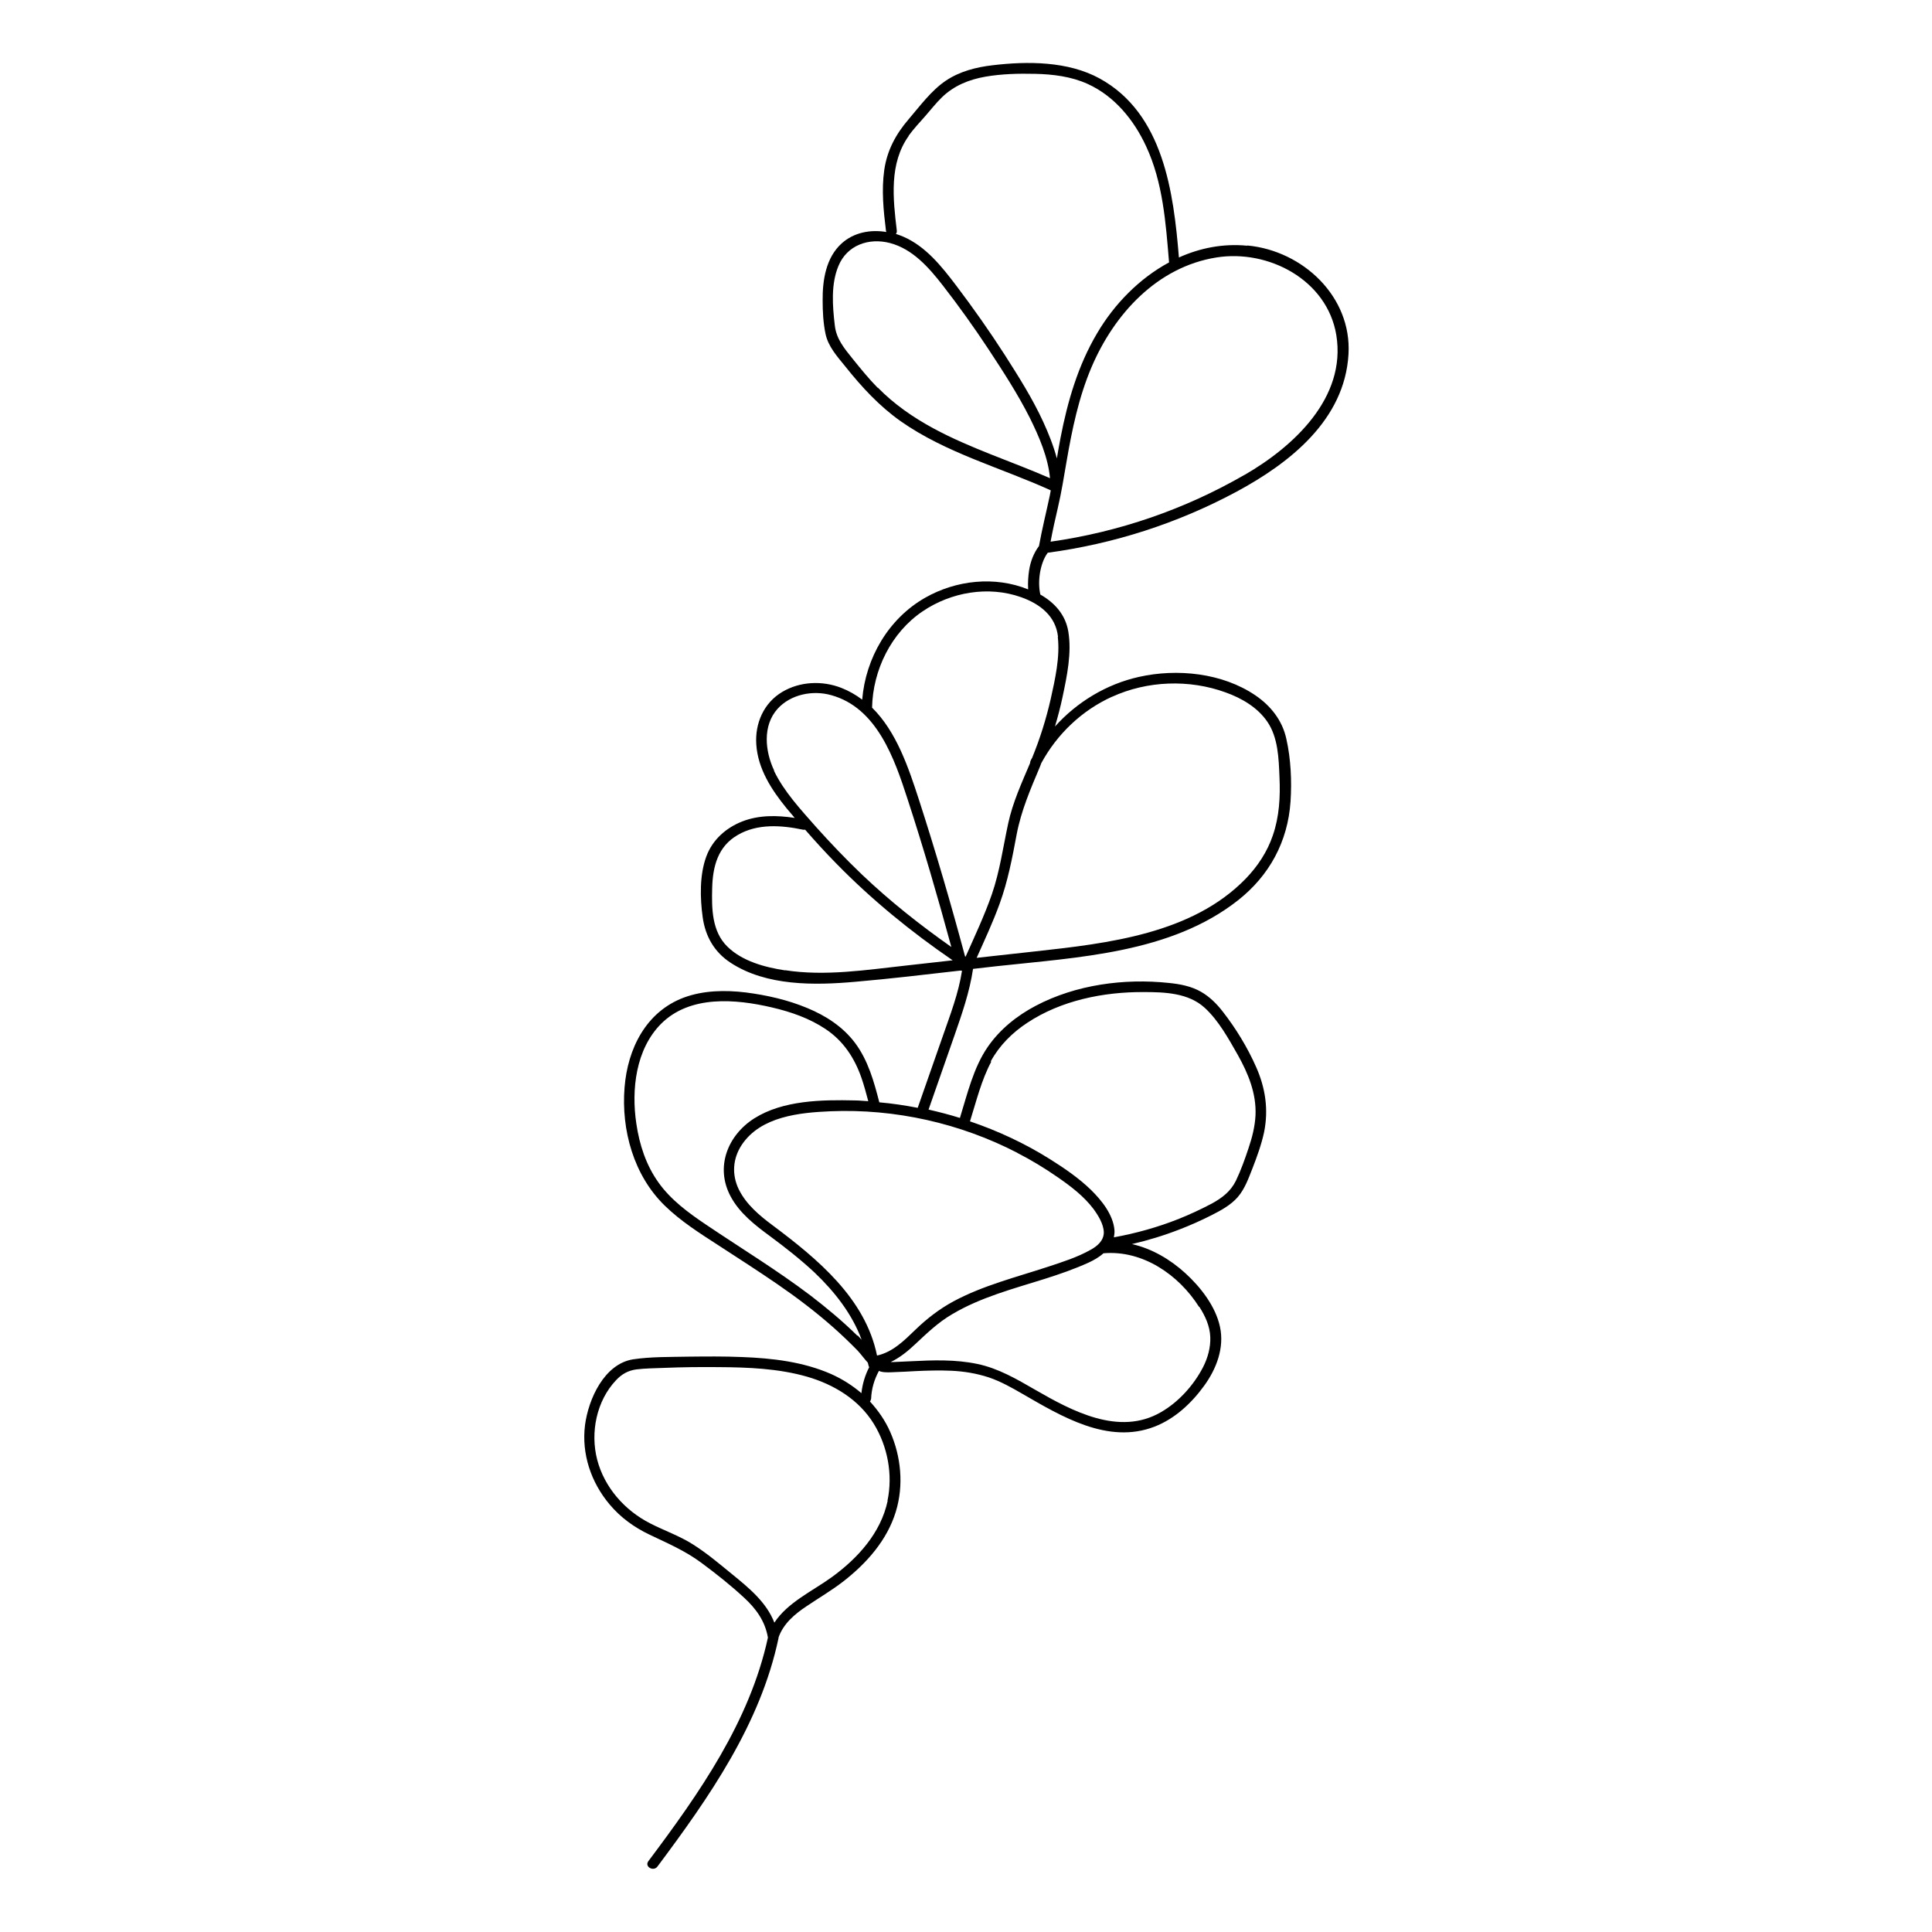 <?xml version="1.0" encoding="UTF-8"?>
<!-- Uploaded to: ICON Repo, www.iconrepo.com, Generator: ICON Repo Mixer Tools -->
<svg fill="#000000" width="800px" height="800px" version="1.1" viewBox="144 144 512 512" xmlns="http://www.w3.org/2000/svg">
 <path d="m474.46 209.11c-6.348-0.605-12.445 0.605-18.035 3.125-1.41-17.332-4.133-38.137-20.957-47.41-8.414-4.637-19.195-4.637-28.465-3.527-4.332 0.504-8.664 1.613-12.344 4.082-3.879 2.621-6.801 6.648-9.824 10.176-3.426 3.981-5.742 8.262-6.5 13.504-0.754 5.34-0.203 10.73 0.453 16.07 0 0.102 0.051 0.203 0.102 0.352-4.18-0.707-8.613 0.102-11.84 3.023-4.18 3.777-5.09 9.773-5.039 15.113 0 2.871 0.152 5.945 0.754 8.816 0.707 3.426 3.125 6.047 5.238 8.664 4.332 5.441 8.969 10.48 14.66 14.508 12.043 8.465 26.5 12.293 39.801 18.34-0.102 0.453-0.152 0.906-0.25 1.359-0.957 4.484-2.066 8.918-2.871 13.402-1.41 1.863-2.266 4.133-2.621 6.449-0.25 1.664-0.352 3.324-0.25 5.039-8.816-3.578-19.094-2.469-27.305 2.215-9.723 5.543-15.77 15.973-16.676 27.004-1.664-1.258-3.477-2.316-5.543-3.125-5.039-1.965-10.934-1.715-15.617 1.059-4.938 2.922-7.305 8.363-6.902 14.008 0.453 6.449 4.031 11.941 8.012 16.828 0.707 0.855 1.461 1.715 2.168 2.57-4.684-0.707-9.473-0.805-13.957 0.957-4.332 1.715-7.859 4.887-9.473 9.27-1.812 4.887-1.664 11.035-0.957 16.121 0.707 5.039 3.074 9.219 7.406 12.043 9.473 6.195 22.219 5.996 33 5.039 9.32-0.805 18.59-1.914 27.859-2.973 0.152 0 0.301 0.051 0.453 0.051-0.906 5.894-3.074 11.539-5.039 17.18-2.215 6.398-4.484 12.746-6.699 19.145-3.375-0.656-6.75-1.16-10.176-1.461-1.41-5.492-2.973-11.133-6.449-15.77-3.223-4.281-7.758-7.203-12.645-9.219-5.188-2.168-10.781-3.426-16.324-4.133-5.441-0.656-11.184-0.555-16.375 1.359-10.078 3.777-14.914 13.602-15.719 23.832-0.906 11.285 2.418 23.277 10.629 31.285 4.231 4.133 9.32 7.356 14.309 10.578 5.188 3.375 10.379 6.699 15.516 10.227 5.141 3.527 10.125 7.305 14.812 11.438 2.215 1.965 4.383 4.031 6.449 6.144 0.855 0.906 1.762 2.168 2.769 3.273 0 0.203 0.102 0.402 0.152 0.605 0 0.203 0.102 0.402 0.203 0.555-1.109 2.168-1.812 4.484-2.066 6.902-2.367-2.016-5.039-3.727-7.961-5.039-7.406-3.273-15.617-4.231-23.68-4.535-4.785-0.203-9.574-0.152-14.359-0.102-4.785 0.102-9.773 0-14.508 0.707-7.656 1.211-11.84 10.531-12.746 17.434-0.957 7.656 1.613 15.215 6.551 21.059 2.871 3.426 6.5 6.047 10.531 7.961 4.836 2.316 9.473 4.281 13.805 7.508 3.879 2.871 7.758 5.945 11.285 9.219 3.176 2.922 5.543 6.195 6.297 10.531v0.051c-4.836 22.27-18.238 41.312-31.691 59.246-1.059 1.461 1.359 2.82 2.418 1.41 13.703-18.34 27.305-37.785 32.094-60.559v-0.152c1.258-3.629 4.281-6.195 7.406-8.262 3.273-2.215 6.648-4.18 9.773-6.602 6.144-4.785 11.586-10.883 13.906-18.488 2.117-6.953 1.41-14.559-1.512-21.16-1.309-2.973-3.176-5.644-5.34-8.012 0.152-0.203 0.25-0.504 0.301-0.754 0.102-2.57 0.805-5.039 2.066-7.356 0.152 0 0.25 0.102 0.402 0.152 1.258 0.352 2.719 0.203 4.031 0.152 1.715-0.051 3.426-0.152 5.141-0.25 3.223-0.152 6.449-0.25 9.621-0.102 3.375 0.152 6.699 0.707 9.926 1.762 3.125 1.059 5.996 2.672 8.867 4.332 10.379 5.996 22.723 13.504 35.066 8.715 5.34-2.066 9.773-6.195 13.098-10.781 3.273-4.484 5.441-10.078 4.231-15.668-1.16-5.441-5.141-10.531-9.168-14.207-3.981-3.629-8.816-6.5-14.105-7.707h-0.102c4.332-1.008 8.613-2.316 12.746-3.93 2.871-1.109 5.691-2.367 8.465-3.777 2.469-1.258 4.988-2.621 6.852-4.734 1.914-2.215 2.871-4.988 3.93-7.656 1.211-3.125 2.367-6.297 3.074-9.574 1.211-5.996 0.352-11.738-2.117-17.281-2.266-5.141-5.391-10.277-8.867-14.711-1.562-2.016-3.426-3.879-5.691-5.188-2.621-1.512-5.594-2.066-8.566-2.367-11.84-1.258-24.637 0.453-35.266 6.047-4.988 2.621-9.523 6.246-12.746 10.934-3.777 5.492-5.391 12.445-7.356 18.793-2.719-0.855-5.492-1.562-8.312-2.215 2.266-6.551 4.586-13.047 6.852-19.598 2.016-5.793 4.031-11.586 4.938-17.684 2.066-0.25 4.133-0.453 6.195-0.707 21.613-2.367 46.199-3.426 64.035-17.48 8.312-6.551 13.199-15.566 13.906-26.148 0.352-5.441 0.102-11.285-1.109-16.625-1.059-4.887-4.133-8.766-8.211-11.539-8.766-5.945-20.707-7.152-30.832-4.887-8.613 1.914-16.426 6.648-22.27 13.148 0.754-2.57 1.461-5.188 2.016-7.859 1.16-5.492 2.469-11.688 1.512-17.332-0.754-4.484-3.68-7.656-7.406-9.773-0.402-1.812-0.402-3.828-0.102-5.691 0.301-1.863 0.957-3.93 2.066-5.391 17.531-2.367 34.309-7.758 49.926-16.121 14.156-7.609 28.766-19.043 29.773-36.477 0.906-15.266-12.09-27.406-26.703-28.816zm-60.859 240.42c3.727 1.914 7.305 4.082 10.781 6.5 3.426 2.367 6.852 4.988 9.371 8.312 1.258 1.715 2.719 4.031 2.769 6.246 0 2.215-1.762 3.68-3.527 4.637-3.477 1.965-7.457 3.223-11.285 4.484-8.414 2.769-17.18 4.938-25.039 9.168-3.727 2.016-7.055 4.586-10.125 7.559-2.973 2.871-5.996 5.894-10.125 6.801-3.074-15.164-15.82-25.645-27.66-34.512-3.527-2.621-7.004-5.543-8.969-9.523-1.914-3.93-1.613-8.211 0.805-11.84 5.039-7.508 15.266-8.516 23.527-8.867 17.078-0.707 34.359 3.176 49.523 11.035zm-42.371 48.465c-3.879-3.828-8.113-7.356-12.445-10.68-8.918-6.75-18.438-12.543-27.711-18.793-4.637-3.125-9.32-6.551-12.594-11.184-3.273-4.586-5.039-10.027-5.844-15.566-1.359-9.02-0.152-19.699 6.551-26.449 7.656-7.656 19.75-6.602 29.422-4.332 4.988 1.16 9.926 2.871 14.207 5.742 4.684 3.125 7.656 7.656 9.473 12.898 0.707 2.016 1.258 4.133 1.812 6.195-1.211-0.051-2.367-0.203-3.578-0.203-8.715-0.203-18.992-0.051-26.602 4.734-7.152 4.535-10.43 13-6.297 20.707 2.367 4.434 6.449 7.609 10.43 10.531 4.082 3.023 8.062 6.144 11.789 9.621 5.34 5.09 9.977 10.984 12.496 17.836-0.352-0.402-0.707-0.805-1.059-1.16zm8.012 43.73c-1.812 8.516-7.91 15.215-14.762 20.203-5.141 3.727-11.738 6.699-15.266 12.09-2.117-5.441-6.75-9.219-11.336-12.949-3.324-2.719-6.602-5.492-10.277-7.809-3.578-2.266-7.559-3.629-11.285-5.543-6.75-3.426-12.141-9.523-14.055-16.879-1.863-7.203-0.203-15.566 4.988-21.059 1.512-1.613 3.176-2.57 5.391-2.871 2.418-0.301 4.887-0.301 7.305-0.402 4.836-0.203 9.672-0.25 14.508-0.203 7.809 0.051 15.77 0.352 23.375 2.519 7.152 2.066 13.754 6.047 17.734 12.496 3.68 5.996 5.09 13.453 3.629 20.402zm82.574-51.438c1.562 2.418 2.82 5.141 2.922 8.062 0.102 2.769-0.656 5.492-1.914 7.961-2.469 4.785-6.5 9.27-11.184 11.941-11.035 6.398-23.527-0.301-33.301-5.945-4.887-2.82-9.773-5.691-15.367-6.852-5.793-1.211-11.738-1.008-17.582-0.707-1.512 0.051-3.023 0.152-4.484 0.203h-0.855c2.418-1.16 4.535-2.871 6.5-4.734 3.125-2.922 6.098-5.793 9.824-7.961 7.559-4.484 16.121-6.699 24.434-9.32 3.981-1.258 7.91-2.621 11.688-4.332 1.41-0.656 2.82-1.461 3.93-2.469 10.379-0.906 19.949 5.691 25.34 14.207zm-55.27-64.992c2.266-4.18 5.691-7.609 9.672-10.227 8.969-5.945 20.203-8.211 30.832-8.16 5.594 0 11.891 0.203 16.223 4.18 3.68 3.375 6.297 8.16 8.766 12.496 2.769 4.938 4.938 10.227 4.684 15.973-0.152 3.023-0.906 5.945-1.863 8.766-0.957 2.871-2.016 5.844-3.324 8.566-1.41 2.871-3.68 4.586-6.449 6.098-2.871 1.512-5.793 2.871-8.816 4.082-5.492 2.168-11.234 3.777-17.078 4.836 0.102-0.605 0.203-1.258 0.152-1.914-0.352-4.133-3.426-7.91-6.246-10.68-3.223-3.125-7.055-5.742-10.832-8.113-6.648-4.18-13.805-7.508-21.211-10.027 1.664-5.289 3.023-10.934 5.644-15.82zm-57.383-77.082c-2.418-5.09-3.125-11.891 0.906-16.375 3.477-3.828 9.27-4.988 14.156-3.629 12.191 3.324 16.828 16.879 20.305 27.609 4.231 12.949 8.012 25.996 11.586 39.145-8.312-5.844-16.273-12.141-23.629-19.145-4.281-4.082-8.363-8.363-12.293-12.746-4.031-4.586-8.414-9.27-11.082-14.812zm2.922 52.949c-5.34-0.805-11.387-2.418-15.316-6.297-4.133-4.031-4.18-10.125-4.031-15.566 0.152-5.691 1.512-10.984 6.75-14.008 5.238-3.074 11.586-2.621 17.332-1.41h0.555c2.672 3.074 5.441 6.098 8.312 9.02 9.371 9.574 19.75 18.035 30.781 25.594-4.031 0.453-8.062 0.906-12.141 1.359-10.629 1.16-21.613 2.922-32.293 1.258zm86.605-72.5c9.371-4.281 20.453-4.684 30.129-1.16 4.231 1.512 8.465 3.981 11.035 7.758 2.871 4.18 3.023 9.773 3.223 14.66 0.25 5.238-0.051 10.531-1.762 15.469-1.461 4.332-4.031 8.211-7.203 11.488-14.207 14.609-36.527 17.129-55.723 19.246-5.188 0.555-10.379 1.16-15.566 1.715 2.117-4.734 4.332-9.473 6.098-14.359 2.168-5.945 3.324-12.043 4.484-18.238 1.211-6.449 3.727-12.191 6.246-18.188 0.102-0.25 0.203-0.555 0.301-0.805 4.18-7.707 10.73-13.957 18.691-17.582zm-14.359-15.871c0.605 5.391-0.707 11.133-1.863 16.375-1.211 5.34-2.871 10.629-4.938 15.668-0.152 0.25-0.301 0.504-0.402 0.754-0.102 0.25-0.152 0.453-0.152 0.656-2.215 5.238-4.586 10.379-5.793 15.973-1.359 6.297-2.215 12.645-4.332 18.793-1.965 5.644-4.535 11.082-6.953 16.523l-0.152-0.102c-3.727-13.906-7.758-27.711-12.191-41.414-2.769-8.516-5.945-18.086-12.445-24.484 0.203-9.926 5.039-19.852 13.352-25.492 7.559-5.141 17.48-6.852 26.148-3.777 4.938 1.762 9.168 4.938 9.773 10.48zm-39.551-132.8c1.359-1.863 2.922-3.527 4.434-5.238 1.461-1.664 2.82-3.426 4.434-4.988 3.176-3.074 7.152-4.684 11.488-5.441 4.332-0.754 8.816-0.855 13.199-0.754 4.734 0.102 9.574 0.707 13.906 2.672 7.106 3.223 12.242 9.523 15.469 16.473 4.484 9.574 5.238 20.355 6.098 30.73v0.102c-7.859 4.231-14.508 11.035-19.043 18.742-5.09 8.566-7.859 18.137-9.723 27.809-0.352 1.812-0.656 3.578-0.957 5.391-0.906-3.375-2.215-6.648-3.629-9.723-2.82-6.144-6.5-11.941-10.125-17.633-4.082-6.348-8.414-12.496-12.949-18.488-3.828-5.039-8.062-10.379-14.055-12.949-0.605-0.25-1.258-0.504-1.914-0.707 0.203-0.203 0.301-0.504 0.25-0.906-1.008-8.414-2.066-17.785 3.176-25.09zm-8.211 66.754c-2.367-2.418-4.484-5.039-6.602-7.656-2.215-2.769-4.332-5.238-4.734-8.867-0.605-5.09-1.059-10.883 0.957-15.719 2.266-5.543 8.062-7.559 13.652-6.098 5.996 1.562 10.328 6.5 14.008 11.234 4.231 5.441 8.262 11.082 12.09 16.879 3.879 5.894 7.809 11.941 10.984 18.238 2.418 4.887 4.836 10.43 5.34 15.973-10.227-4.484-21.008-7.859-30.883-13.199-5.391-2.922-10.43-6.398-14.711-10.781zm97.285 23.074c-15.871 9.168-33.301 15.164-51.438 17.734 0.555-2.973 1.211-5.945 1.914-8.918 0.957-4.082 1.613-8.211 2.316-12.293 1.461-8.516 3.223-17.027 6.602-24.988 5.996-14.105 17.383-26.602 33.102-29.121 13.805-2.215 29.371 5.945 31.789 20.555 2.719 16.625-11.336 29.574-24.336 37.082z"/>
</svg>